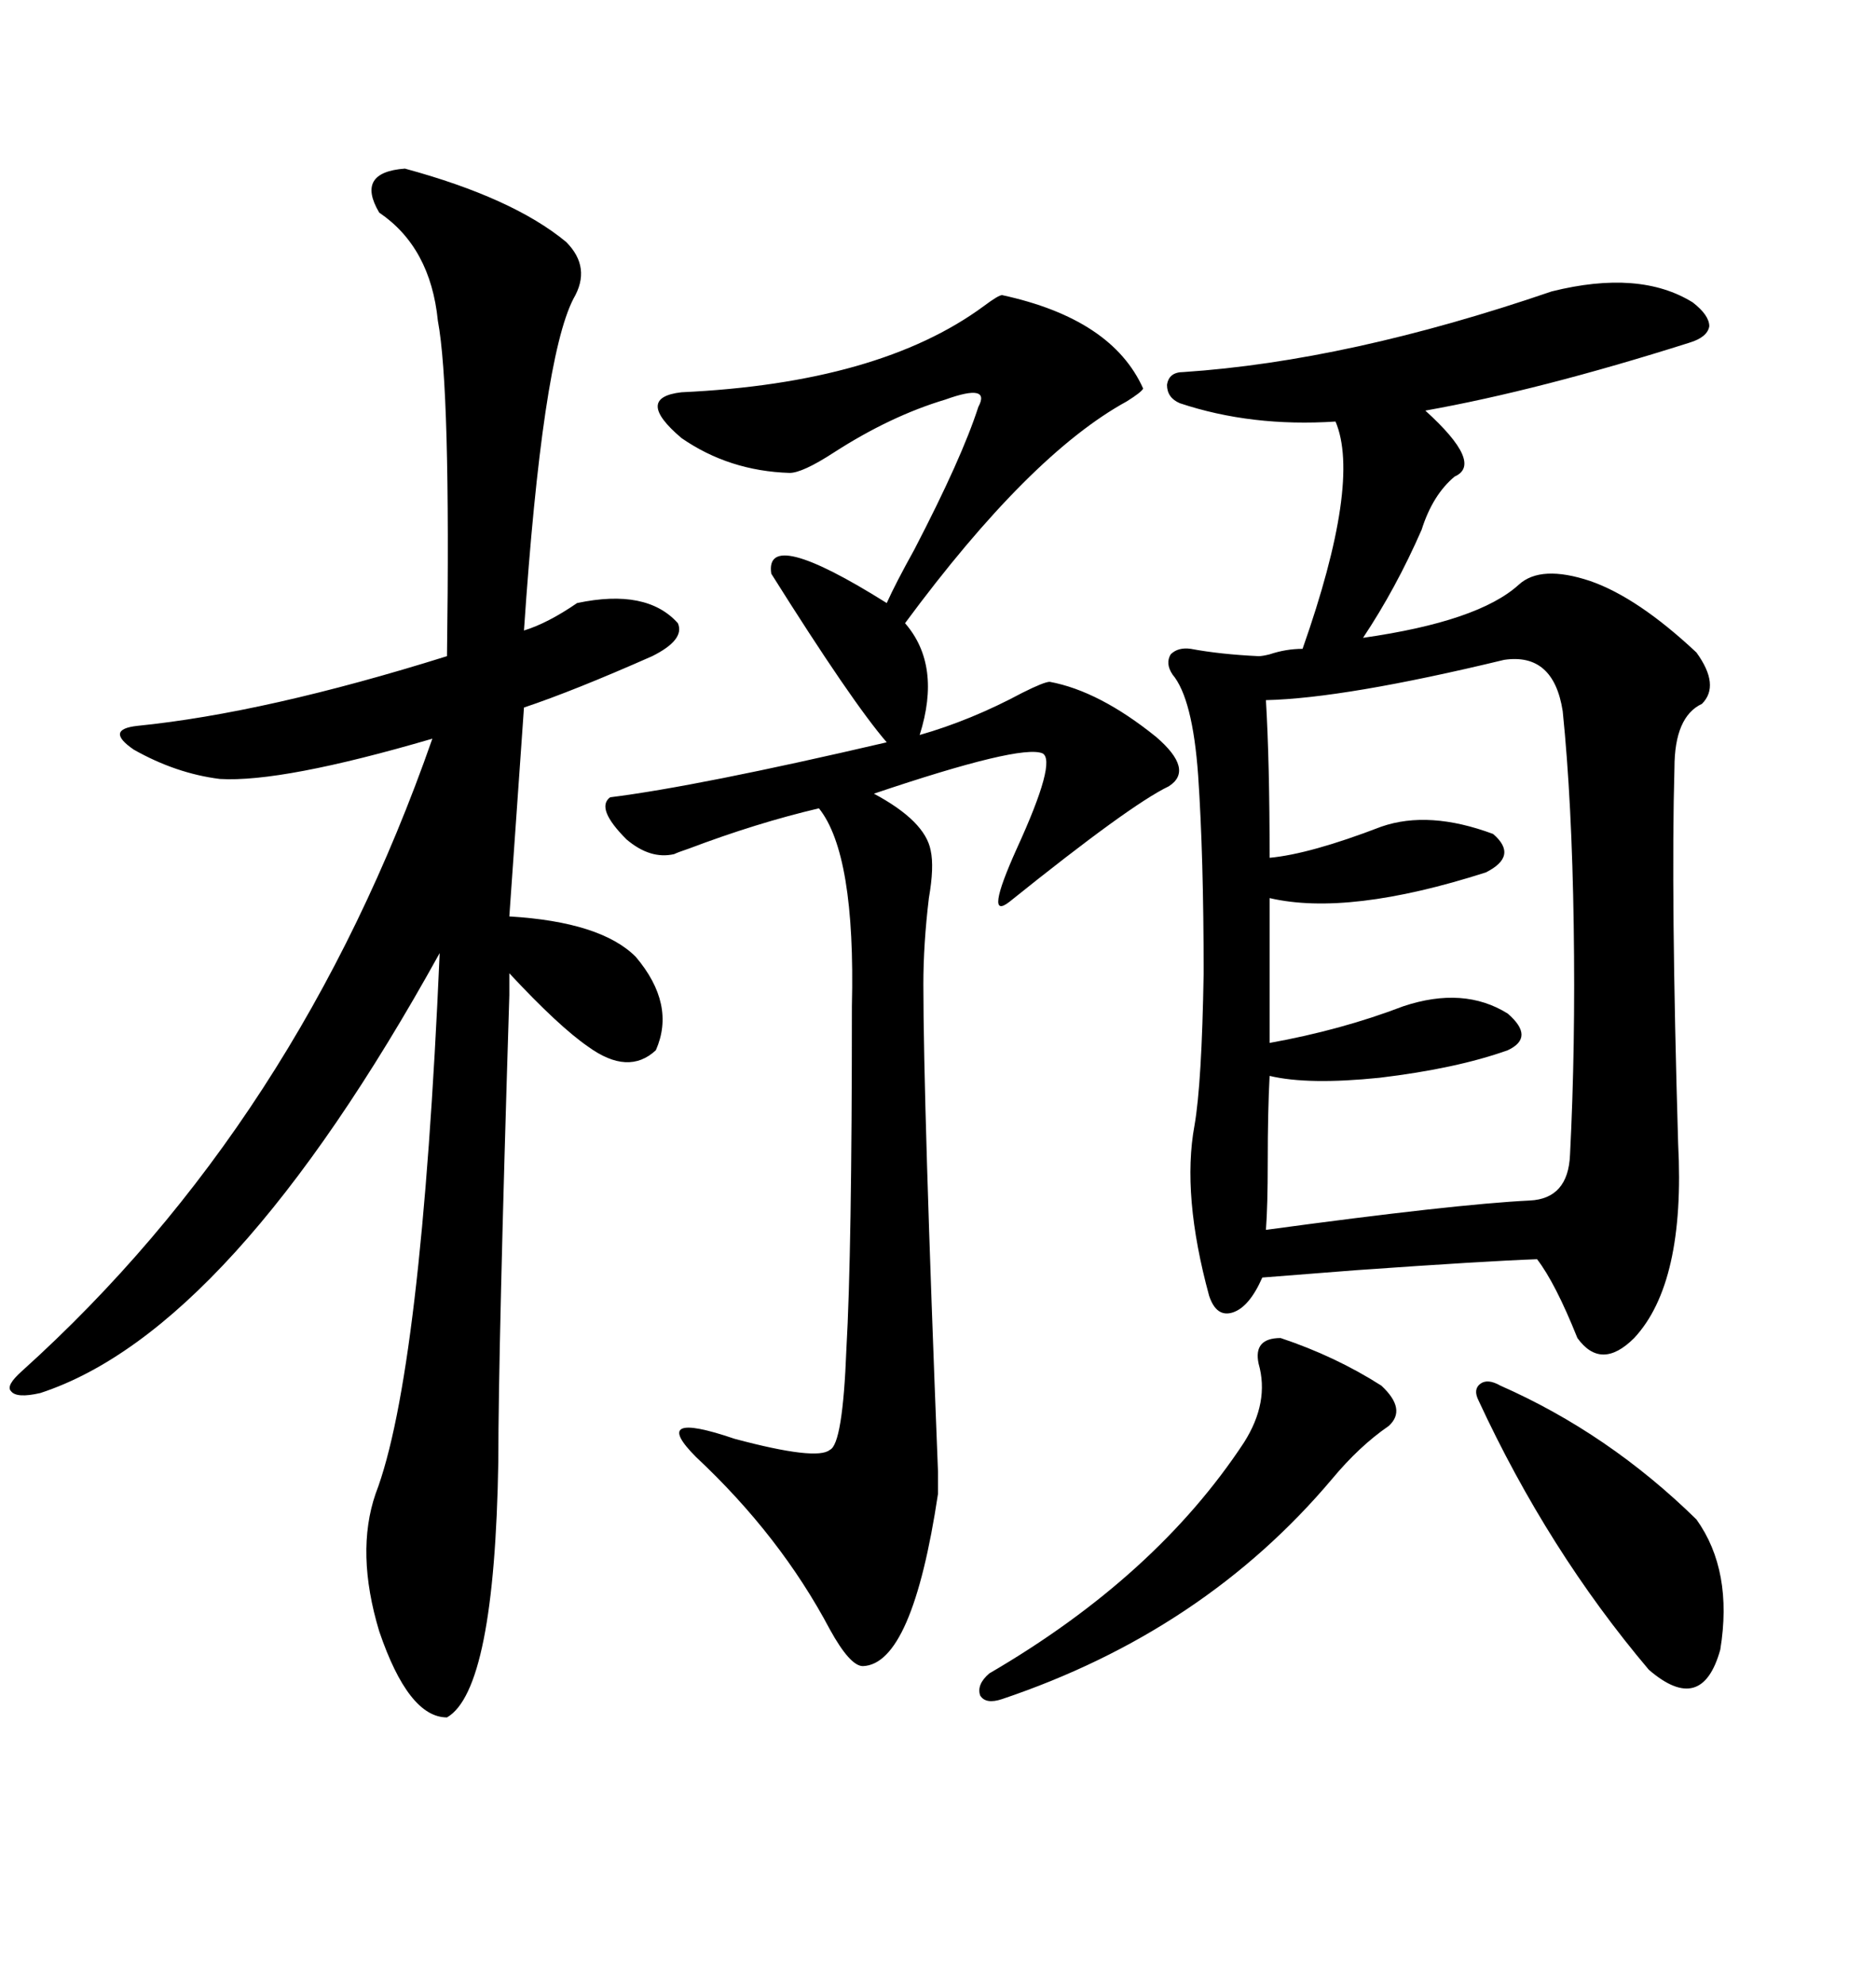 <svg xmlns="http://www.w3.org/2000/svg" xmlns:xlink="http://www.w3.org/1999/xlink" width="300" height="317.285"><path d="M248.14 46.58L248.14 46.58Q262.21 43.07 270.70 48.34L270.70 48.34Q273.34 50.39 273.34 52.15L273.34 52.15Q273.05 53.91 270.12 54.79L270.12 54.79Q246.09 62.40 227.93 65.63L227.93 65.63Q237.30 74.12 232.62 76.17L232.62 76.17Q229.10 79.10 227.34 84.67L227.34 84.67Q223.24 94.04 217.97 101.95L217.97 101.95Q236.43 99.32 242.87 93.46L242.87 93.46Q246.39 90.23 254.30 92.87L254.30 92.87Q261.91 95.51 271.29 104.30L271.29 104.30Q275.10 109.57 272.17 112.50L272.17 112.50Q267.77 114.55 267.77 122.75L267.77 122.75Q267.19 142.97 268.36 182.81L268.36 182.81Q269.53 205.08 261.33 213.87L261.33 213.87Q256.05 219.14 252.25 213.87L252.25 213.87Q248.73 205.08 245.80 201.27L245.80 201.27Q237.60 201.56 216.80 203.03L216.80 203.03Q205.66 203.91 201.86 204.20L201.86 204.20Q199.80 208.89 197.17 209.77L197.17 209.77Q194.53 210.64 193.36 207.13L193.36 207.13Q188.96 191.02 191.02 179.88L191.02 179.88Q192.19 173.14 192.48 155.57L192.48 155.57Q192.48 136.82 191.60 123.93L191.60 123.93Q190.72 111.62 187.50 107.81L187.50 107.81Q186.33 106.05 187.21 104.59L187.21 104.59Q188.38 103.42 190.43 103.71L190.43 103.71Q195.12 104.59 201.27 104.88L201.27 104.88Q201.86 104.88 203.03 104.59L203.03 104.59Q205.66 103.71 208.30 103.71L208.30 103.71Q217.68 77.05 213.57 67.38L213.57 67.38Q200.10 68.26 188.67 64.45L188.67 64.45Q186.62 63.57 186.62 61.52L186.62 61.52Q186.91 59.47 189.26 59.47L189.26 59.47Q215.63 57.71 248.14 46.58ZM64.75 26.95L64.75 26.95Q82.03 31.64 90.53 38.67L90.53 38.67Q94.63 42.77 91.70 47.75L91.70 47.75Q86.72 57.42 83.79 100.78L83.79 100.78Q87.60 99.61 92.29 96.39L92.29 96.39Q103.42 94.04 108.40 99.61L108.40 99.61Q109.57 102.25 104.30 104.88L104.30 104.88Q91.70 110.45 83.79 113.09L83.79 113.09L81.45 146.48Q96.09 147.36 101.66 152.93L101.66 152.93Q108.11 160.55 104.88 167.87L104.88 167.87Q100.49 171.97 94.04 167.29L94.04 167.29Q89.36 164.06 81.45 155.57L81.45 155.57Q81.45 156.74 81.45 159.08L81.45 159.08Q79.69 215.63 79.69 233.50L79.69 233.50Q79.10 270.12 71.48 274.51L71.48 274.51Q65.33 274.51 60.64 260.74L60.64 260.74Q56.84 248.14 60.06 238.77L60.06 238.77Q67.38 219.73 70.31 152.34L70.31 152.34Q36.91 212.70 6.45 222.66L6.45 222.66Q2.64 223.54 1.76 222.36L1.76 222.36Q0.88 221.48 3.52 219.14L3.52 219.14Q47.75 179.30 69.14 118.07L69.14 118.07Q45.12 125.10 35.16 124.51L35.16 124.51Q28.13 123.63 21.39 119.82L21.39 119.82Q16.70 116.60 21.97 116.02L21.97 116.02Q42.48 113.96 71.48 104.88L71.48 104.88Q72.07 62.11 70.02 51.27L70.02 51.27Q68.85 39.55 60.64 33.98L60.64 33.98Q56.84 27.54 64.75 26.95ZM160.25 47.17L160.25 47.17Q177.83 50.98 182.81 62.11L182.81 62.11Q182.52 62.70 180.18 64.16L180.18 64.16Q164.65 72.66 144.73 99.61L144.73 99.61Q150.59 106.35 147.07 117.48L147.07 117.48Q155.27 115.14 163.48 110.74L163.48 110.74Q166.99 108.98 167.87 108.98L167.87 108.98Q175.78 110.45 184.86 117.77L184.86 117.77Q191.02 123.05 186.91 125.68L186.91 125.68Q180.76 128.61 161.43 144.14L161.43 144.14Q157.32 147.36 162.60 135.64L162.60 135.64Q169.04 121.58 166.70 120.41L166.70 120.41Q163.18 118.95 139.75 126.86L139.75 126.86Q147.95 131.25 148.83 135.94L148.83 135.94Q149.41 138.57 148.54 143.55L148.54 143.55Q147.66 150.88 147.66 157.32L147.66 157.32Q147.66 176.07 150 235.25L150 235.25Q150 238.77 150 238.77L150 238.77Q145.90 266.02 137.99 266.31L137.99 266.31Q135.94 266.31 132.71 260.45L132.71 260.45Q124.80 245.51 111.33 232.91L111.33 232.91Q103.71 225.29 117.48 229.98L117.48 229.98Q130.66 233.50 132.71 231.74L132.71 231.74Q134.77 230.86 135.35 215.63L135.35 215.63Q136.23 200.39 136.23 160.84L136.23 160.84Q136.82 136.52 130.96 129.20L130.96 129.20Q121.00 131.54 110.16 135.64L110.16 135.64Q108.40 136.23 107.81 136.52L107.81 136.52Q104.00 137.40 100.20 134.18L100.20 134.18Q95.21 129.20 97.56 127.44L97.56 127.44Q111.62 125.68 141.80 118.65L141.80 118.65Q136.23 112.21 123.34 91.70L123.34 91.70Q122.17 84.08 141.80 96.39L141.80 96.39Q143.26 93.16 146.19 87.89L146.19 87.89Q153.81 73.24 156.45 65.04L156.45 65.04Q158.50 61.23 151.17 63.87L151.17 63.87Q142.38 66.50 133.30 72.36L133.30 72.36Q128.32 75.59 126.27 75.59L126.27 75.59Q116.60 75.29 108.98 70.02L108.98 70.02Q101.37 63.57 108.98 62.70L108.98 62.70Q140.63 61.23 157.32 48.93L157.32 48.93Q159.67 47.17 160.25 47.17ZM240.53 105.47L240.53 105.47Q215.04 111.62 202.44 111.91L202.44 111.91Q203.03 121.88 203.03 137.11L203.03 137.11Q209.47 136.52 220.90 132.13L220.90 132.13Q228.52 129.49 238.77 133.30L238.77 133.30Q242.87 136.82 237.60 139.45L237.60 139.45Q215.63 146.48 203.03 143.55L203.03 143.55L203.03 166.70Q214.45 164.65 224.41 160.84L224.41 160.84Q234.08 157.62 241.11 162.01L241.11 162.01Q245.51 165.82 241.11 167.87L241.11 167.87Q232.91 170.80 220.61 172.27L220.61 172.27Q209.18 173.44 203.03 171.97L203.03 171.97Q202.73 177.54 202.73 185.74L202.73 185.74Q202.73 192.77 202.44 196.58L202.44 196.58Q232.62 192.48 244.63 191.89L244.63 191.89Q250.78 191.60 251.07 184.57L251.07 184.57Q251.95 167.29 251.66 147.95L251.66 147.95Q251.37 128.03 249.90 113.67L249.90 113.67Q248.44 104.30 240.53 105.47ZM204.79 213.87L204.79 213.87Q213.57 216.80 220.90 221.48L220.90 221.48Q225 225.29 222.07 227.93L222.07 227.93Q217.38 231.15 212.99 236.43L212.99 236.43Q192.48 260.74 160.25 271.58L160.25 271.58Q157.62 272.46 156.74 271.00L156.74 271.00Q156.15 269.24 158.20 267.48L158.20 267.48Q184.86 251.95 198.93 230.57L198.93 230.57Q203.03 224.12 201.27 217.97L201.27 217.97Q200.39 213.87 204.79 213.87ZM239.94 221.48L239.94 221.48Q257.23 229.10 271.29 242.87L271.29 242.87Q277.15 251.07 275.10 263.67L275.10 263.67Q272.17 274.22 263.67 266.89L263.67 266.89Q247.56 247.85 236.43 223.83L236.43 223.83Q235.55 222.07 236.72 221.19L236.72 221.19Q237.89 220.31 239.94 221.48Z"/></svg>